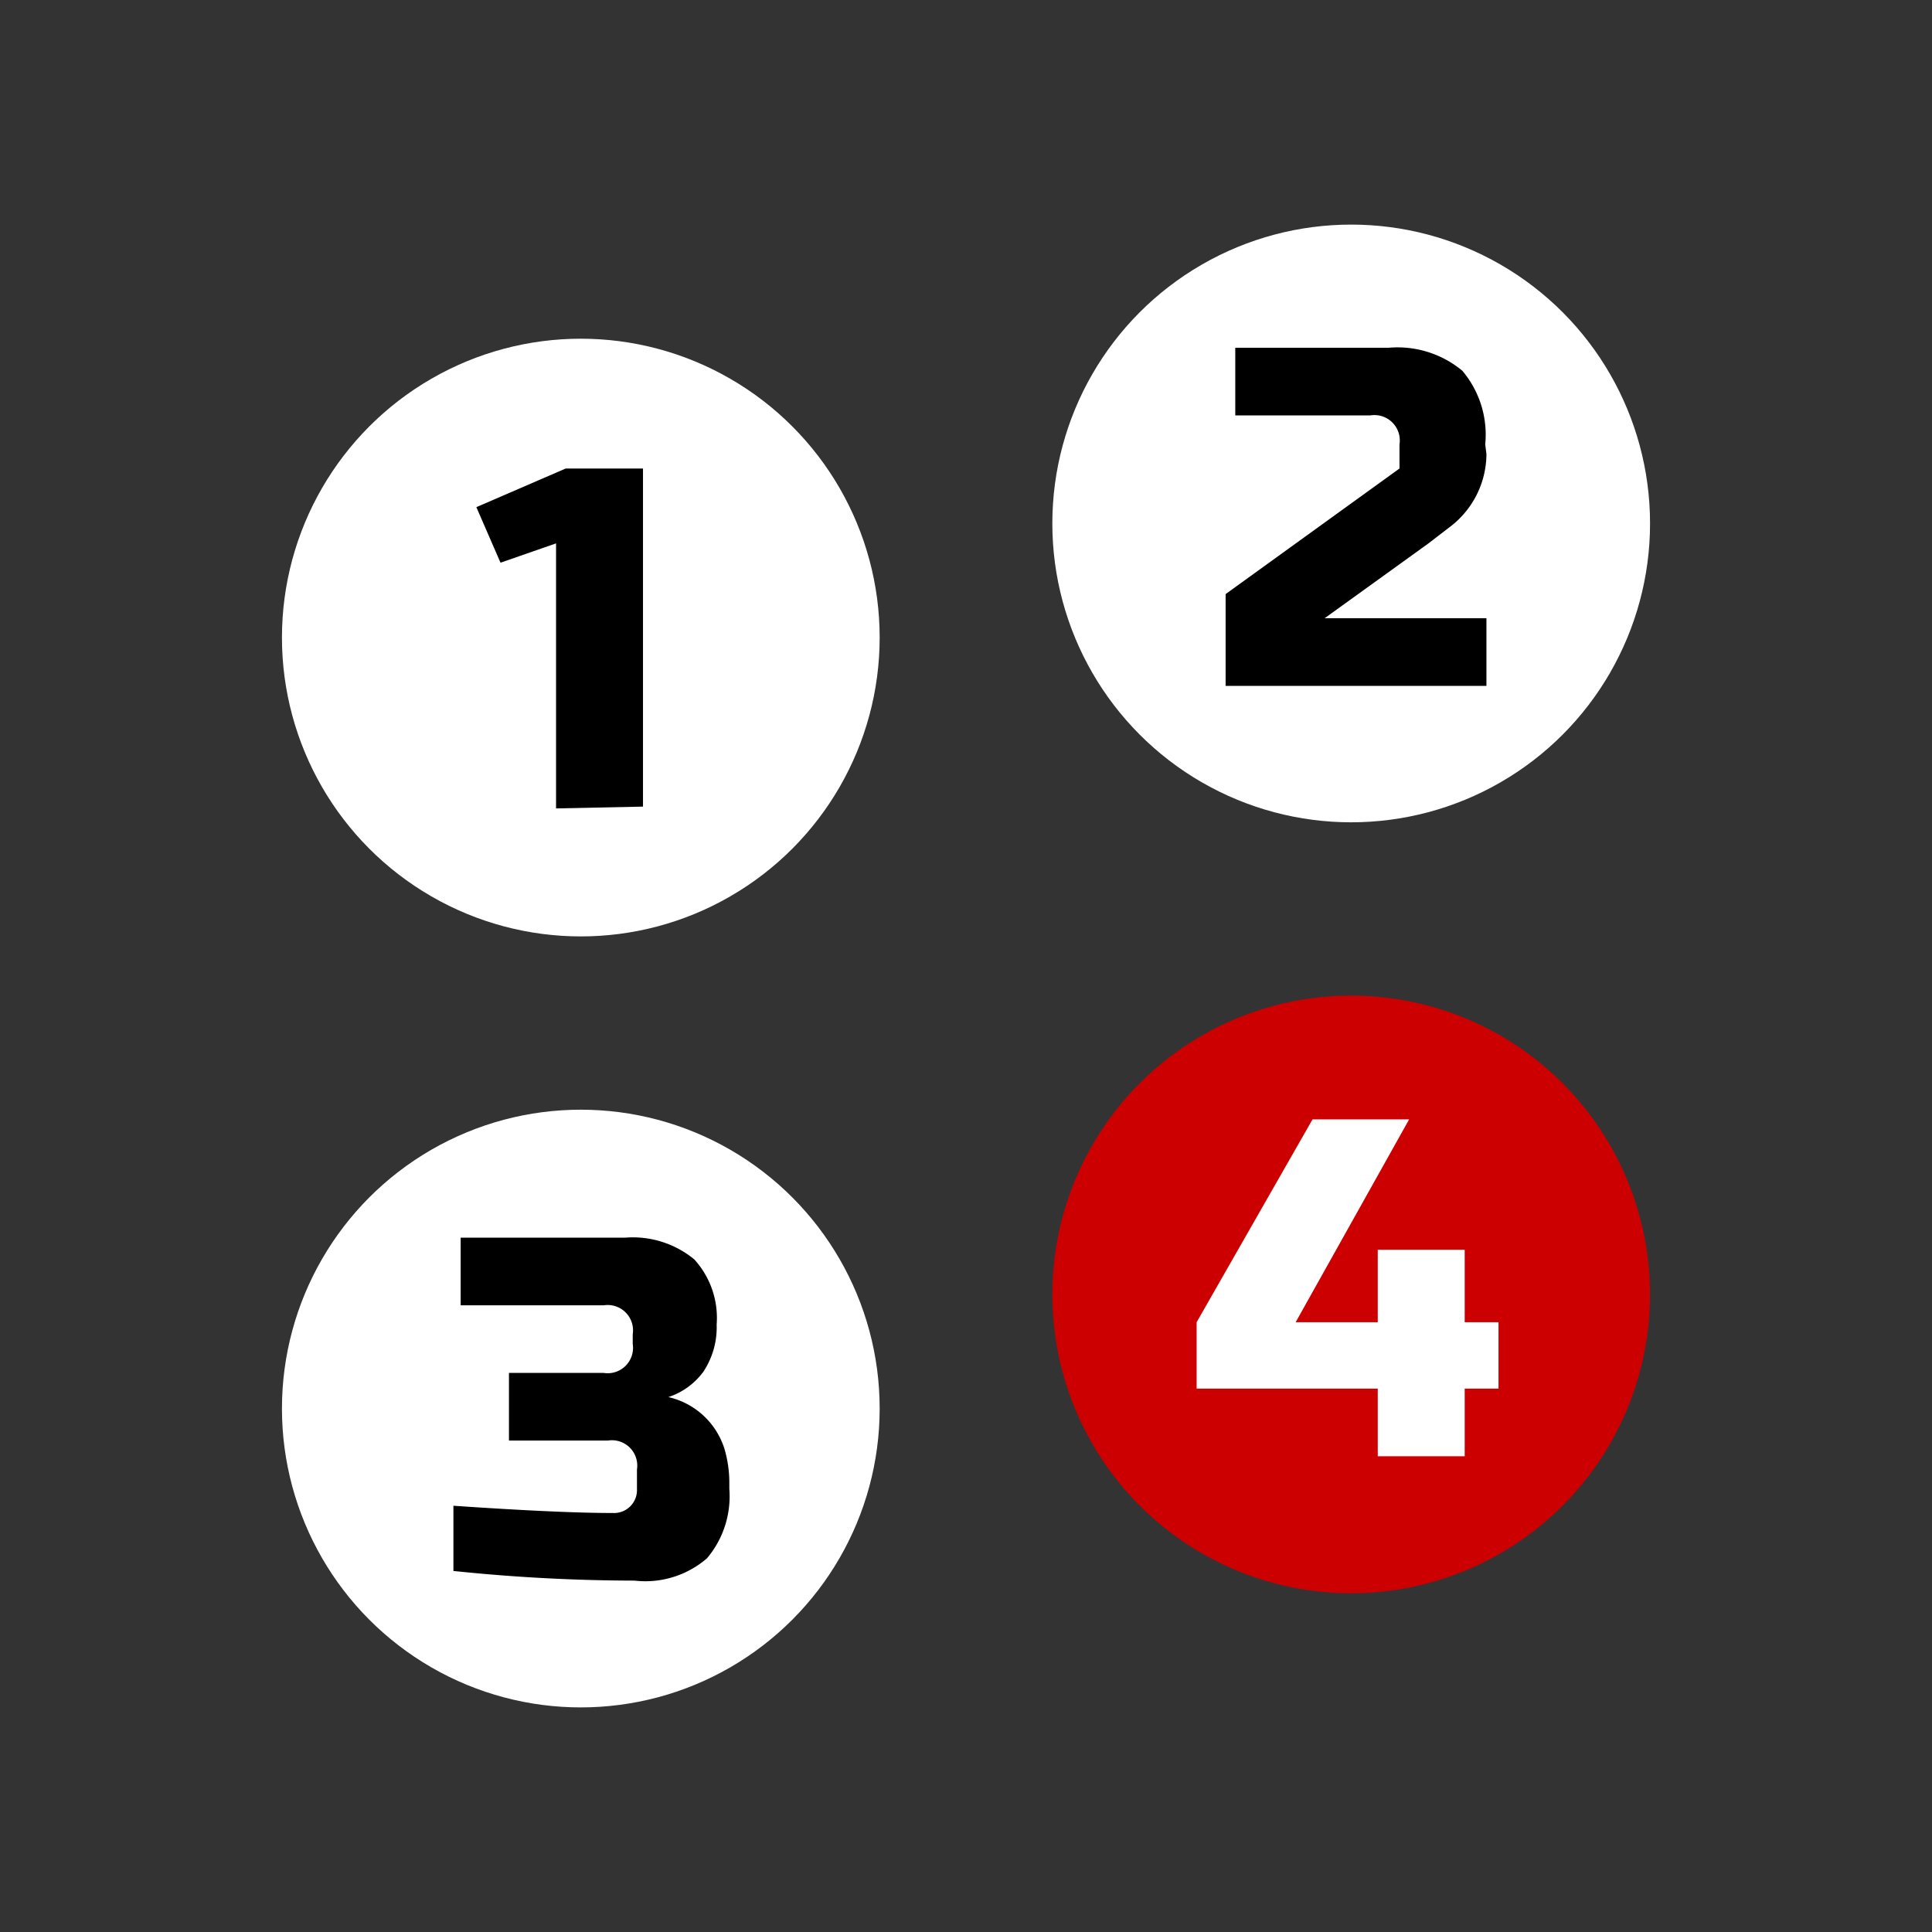 <svg xmlns="http://www.w3.org/2000/svg" viewBox="0 0 32 32"><rect x="0" y="0" width="32" height="32" fill="#333333" stroke="none"/><defs><style>.cls-1{fill:#05041f;opacity:0;}.cls-2{fill:#fff;}.cls-3{fill:#c00;}</style></defs><g id="Layer_2" data-name="Layer 2"><g id="Layer_2-2" data-name="Layer 2"><rect class="cls-1" width="32" height="32"/></g><g id="Layer_1-2" data-name="Layer 1"><circle class="cls-2" cx="9.62" cy="10.56" r="4.95"/><circle class="cls-2" cx="9.62" cy="23.33" r="4.95"/><circle class="cls-2" cx="22.38" cy="8.67" r="4.95"/><circle class="cls-3" cx="22.38" cy="21.44" r="4.95"/><path d="M9.21,13.39V9l-.92.32-.4-.92,1.48-.64h1.28v5.6Z"/><path d="M24.62,7.52a1.52,1.52,0,0,1-.57,1.18l-.39.3-1.72,1.24h2.68v1.12H20.3V9.84l2.88-2.08v-.4a.42.42,0,0,0-.48-.48H20.46V5.76H23a1.68,1.68,0,0,1,1.22.38,1.64,1.64,0,0,1,.38,1.22Z"/><path d="M10.51,26.18a29.21,29.21,0,0,1-3-.16V24.94q1.76.12,2.64.12a.38.38,0,0,0,.4-.4v-.32a.42.42,0,0,0-.48-.48H8.43V22.74H10a.42.42,0,0,0,.48-.48V22.1a.42.42,0,0,0-.48-.48H7.63V20.5h2.72a1.6,1.6,0,0,1,1.15.36,1.44,1.44,0,0,1,.37,1.08,1.33,1.33,0,0,1-.22.78,1.17,1.17,0,0,1-.58.42A1.27,1.27,0,0,1,12,24a2,2,0,0,1,.08.58v.08a1.59,1.59,0,0,1-.37,1.15A1.56,1.56,0,0,1,10.51,26.18Z"/><path class="cls-2" d="M22.82,23h-3V21.9l1.92-3.36h1.6L21.46,21.9h1.36V20.7h1.44v1.2h.56V23h-.56v1.12H22.82Z"/></g></g></svg>
